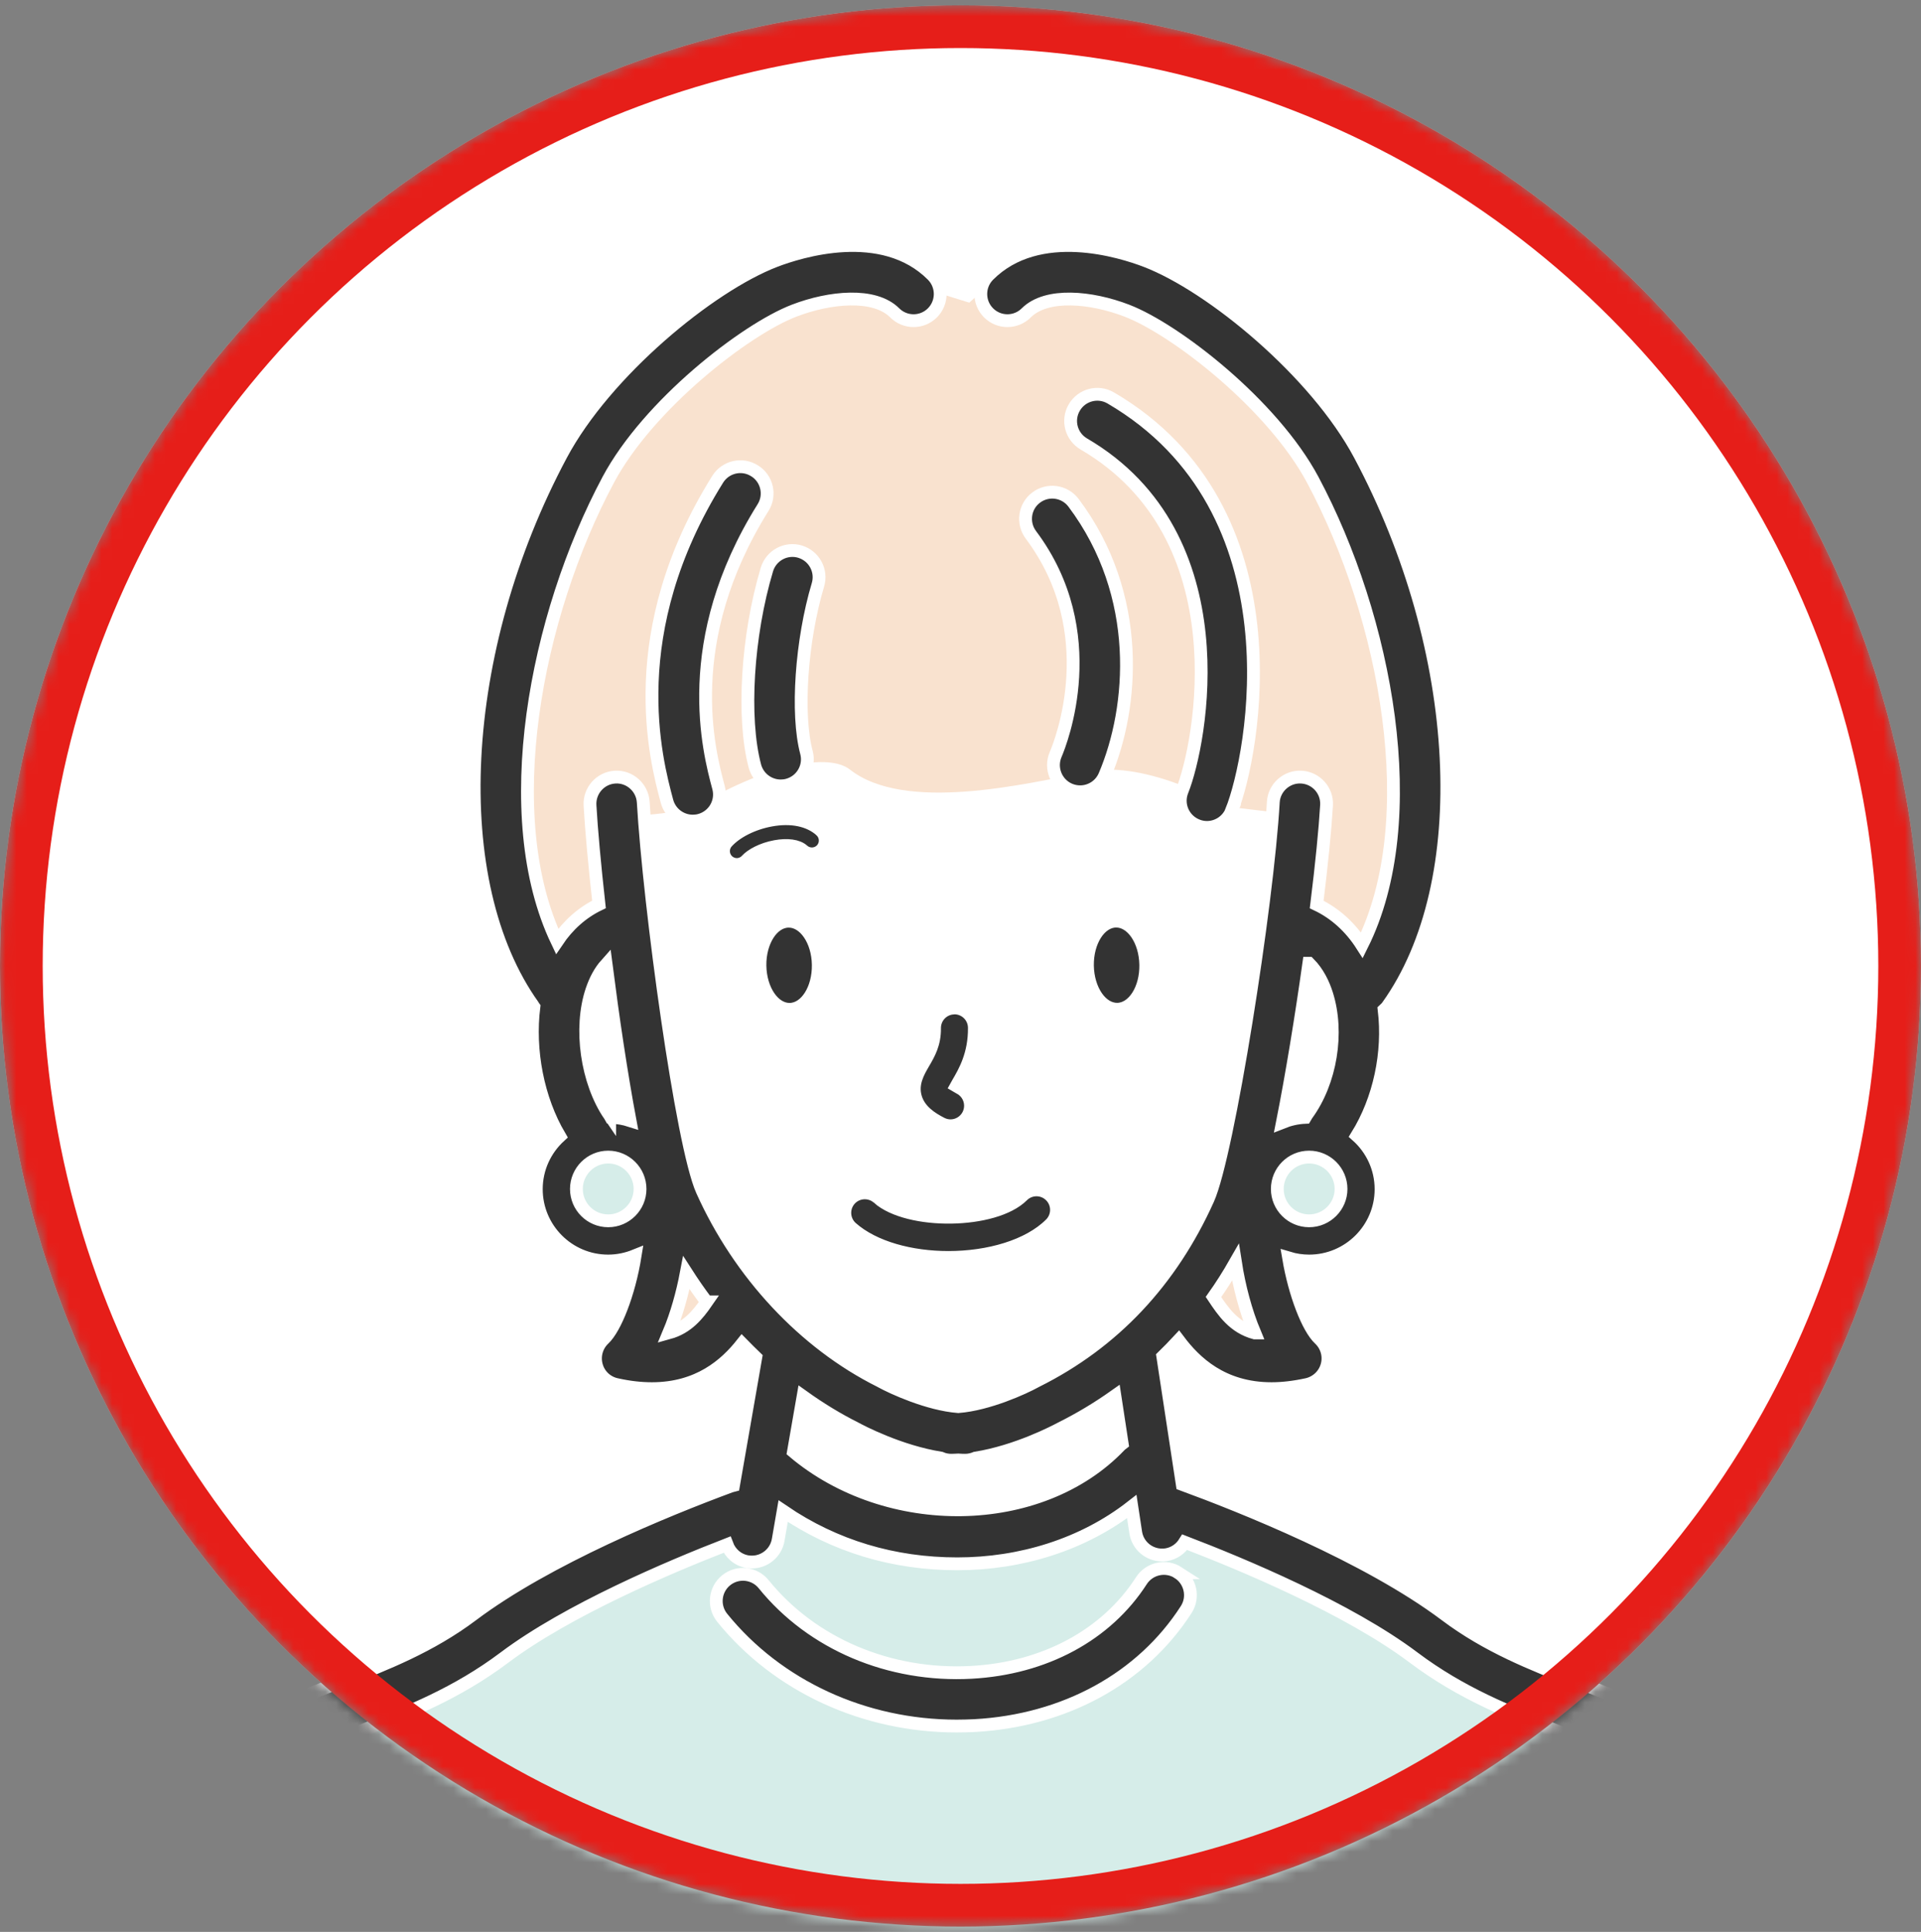 <svg width="180" height="181" viewBox="0 0 180 181" fill="none" xmlns="http://www.w3.org/2000/svg"><rect x="0" y="0" width="180" height="181" fill="#808080" stroke="none"/><mask id="mask0_11152_7369" style="mask-type:alpha" maskUnits="userSpaceOnUse" x="0" y="0" width="180" height="181"><circle cx="90" cy="90.5" r="90" fill="#D9D9D9"/></mask><g mask="url(#mask0_11152_7369)"><circle cx="90" cy="90.5" r="90" fill="white"/><path d="M171.175 185.575C171.175 185.575 173.008 178.087 161.105 167.417C157.382 164.077 145.63 159.871 141.099 157.181C129.855 150.518 118.719 143.413 109.556 140.081L70.609 139.898C61.447 143.23 50.311 150.334 39.067 156.998C34.536 159.68 22.784 163.894 19.061 167.234C7.158 177.904 8.074 185.575 8.074 185.575H171.175Z" fill="#D6EDE9"/><path d="M125.215 43.763C121.317 36.459 111.897 28.837 106.483 26.755C99.095 23.915 96.521 23.115 90.824 28.354L82.845 25.881C68.527 24.739 59.49 34.127 54.693 43.672C47.671 57.64 44.331 74.573 51.328 93.705L60.739 99.077L61.781 110.571C63.322 114.819 61.231 124.506 58.299 127.263C64.904 128.729 67.286 124.881 68.752 122.682L77.722 107.431L107.091 115.36L111.48 122.682C112.946 124.881 115.329 128.737 121.934 127.263C119.002 124.514 116.903 114.819 118.452 110.571L118.885 92.172L127.989 92.78C135.66 80.07 135.21 62.495 125.207 43.755L125.215 43.763Z" fill="#F9E2CF"/><path d="M120.718 85.668L122.733 76.497L115.029 75.581C115.029 75.581 107.508 71.183 102.01 72.283C95.888 73.507 84.769 76.131 79.638 72.099C77.664 70.55 72.117 71.55 65.52 75.398C64.03 76.272 58.366 76.497 58.366 76.497C58.474 78.338 60.173 79.762 59.465 85.668L58.024 86.642C49.495 89.474 51.244 106.349 59.215 109.356L63.122 110.488C63.355 111.754 63.513 112.554 63.513 112.562C66.562 119.351 67.894 122.116 72.925 125.831L71.093 136.284C71.093 136.284 79.488 145.687 92.923 144.596C106.4 143.497 108.141 135.917 108.141 135.917C108.674 134.135 105.575 126.014 105.575 126.014C109.84 122.399 113.663 118.459 116.312 112.546C116.553 112.004 116.811 111.213 117.069 110.247L120.268 109.356C128.922 105.624 129.255 88.499 120.726 85.668H120.718Z" fill="white"/><path d="M56.991 106.54C54.309 106.54 52.136 108.714 52.136 111.396C52.136 114.078 54.309 116.252 56.991 116.252C59.673 116.252 61.847 114.078 61.847 111.396C61.847 108.714 59.673 106.54 56.991 106.54Z" fill="#D6EDE9"/><path d="M122.675 106.54C119.993 106.54 117.819 108.714 117.819 111.396C117.819 114.078 119.993 116.252 122.675 116.252C125.357 116.252 127.531 114.078 127.531 111.396C127.531 108.714 125.357 106.54 122.675 106.54Z" fill="#D6EDE9"/><path d="M89.408 94.43H89.425C90.45 94.43 91.291 95.254 91.299 96.287C91.324 98.786 90.383 100.41 89.758 101.476C89.708 101.559 89.65 101.659 89.6 101.751C89.683 101.801 89.791 101.859 89.916 101.926C90.841 102.401 91.199 103.525 90.733 104.45C90.4 105.099 89.742 105.474 89.067 105.474C88.784 105.474 88.492 105.407 88.217 105.266C87.276 104.783 86.152 104.075 85.785 102.817C85.41 101.526 86.035 100.452 86.535 99.594C87.051 98.711 87.584 97.794 87.568 96.329C87.559 95.296 88.384 94.446 89.425 94.438L89.408 94.43ZM107.358 90.382C107.316 88.099 106.067 86.275 104.559 86.3C103.051 86.325 101.86 88.199 101.894 90.473C101.935 92.755 103.185 94.579 104.701 94.555C106.208 94.529 107.399 92.664 107.358 90.382ZM73.875 86.309C72.367 86.334 71.176 88.208 71.209 90.482C71.251 92.764 72.5 94.588 74.008 94.563C75.515 94.538 76.707 92.672 76.673 90.39C76.64 88.108 75.382 86.284 73.875 86.309ZM76.915 77.813C75.815 76.83 74.141 76.48 72.192 76.847C70.543 77.155 68.977 77.938 68.111 78.904C67.653 79.421 67.694 80.203 68.202 80.67C68.444 80.886 68.744 80.995 69.035 80.995C69.377 80.995 69.718 80.853 69.968 80.578C70.385 80.12 71.376 79.545 72.65 79.312C73.783 79.104 74.757 79.237 75.24 79.679C75.757 80.137 76.54 80.095 77.006 79.587C77.464 79.071 77.423 78.288 76.915 77.821V77.813ZM82.279 112.229C81.504 111.546 80.321 111.613 79.63 112.387C78.947 113.162 79.014 114.345 79.788 115.036C81.895 116.893 85.377 117.809 88.867 117.809C92.615 117.809 96.371 116.752 98.445 114.678C99.178 113.945 99.178 112.762 98.445 112.029C97.713 111.296 96.53 111.296 95.797 112.029C93.198 114.619 85.111 114.736 82.27 112.229H82.279ZM171.8 185.933C171.609 185.975 171.417 186 171.225 186C170.093 186 169.068 185.225 168.793 184.076C167.327 177.871 163.879 174.181 159.165 169.65C155.183 165.819 150.627 164.028 145.797 162.137C141.432 160.421 136.926 158.655 132.462 155.299C126.34 150.693 116.403 146.553 111.014 144.488C110.639 145.096 110.023 145.545 109.265 145.662C109.14 145.679 109.015 145.687 108.882 145.687C107.666 145.687 106.6 144.804 106.416 143.563L106.05 141.148C101.469 144.721 95.63 146.512 89.692 146.512C83.753 146.512 78.222 144.871 73.383 141.572L72.917 144.271C72.709 145.487 71.651 146.345 70.46 146.345C70.318 146.345 70.176 146.337 70.026 146.312C69.119 146.153 68.419 145.52 68.119 144.713C62.714 146.811 53.193 150.843 47.263 155.299C42.799 158.655 38.284 160.43 33.928 162.137C29.105 164.028 24.549 165.819 20.56 169.65C15.845 174.181 12.397 177.871 10.931 184.076C10.656 185.225 9.632 186 8.499 186C8.308 186 8.116 185.975 7.925 185.933C6.584 185.617 5.751 184.268 6.067 182.927C7.841 175.422 12.114 170.841 17.095 166.052C21.793 161.529 27.032 159.472 32.096 157.489C36.144 155.899 40.333 154.258 44.256 151.309C51.303 146.012 62.439 141.472 68.444 139.249C68.536 139.215 68.635 139.199 68.727 139.174L70.818 127.171C70.385 126.755 69.96 126.33 69.535 125.897C67.986 127.854 65.454 130.103 61.081 130.103C60.073 130.103 58.965 129.987 57.749 129.712C56.842 129.512 56.125 128.829 55.884 127.929C55.642 127.038 55.909 126.08 56.583 125.447C57.641 124.456 58.94 121.233 59.515 117.643C58.732 117.959 57.883 118.143 56.983 118.143C53.268 118.143 50.253 115.119 50.253 111.413C50.253 109.447 51.103 107.69 52.444 106.457C50.386 102.967 49.512 98.411 50.028 94.313C50.012 94.288 49.987 94.28 49.978 94.255C41.691 82.677 42.79 60.947 52.585 42.606C56.725 34.851 66.47 26.805 72.625 24.44C74.899 23.565 82.678 21.083 87.368 25.781C88.342 26.755 88.342 28.338 87.368 29.312C86.393 30.287 84.811 30.287 83.836 29.312C81.929 27.405 77.731 27.83 74.416 29.104C69.818 30.87 60.748 37.925 56.991 44.955C50.153 57.773 46.58 76.422 52.202 88.199C53.227 86.675 54.551 85.492 56.125 84.734C55.709 80.978 55.409 77.68 55.284 75.448C55.209 74.073 56.258 72.891 57.633 72.807C58.999 72.724 60.19 73.782 60.273 75.156C60.831 84.809 63.88 107.281 65.795 111.546C69.293 119.342 75.365 125.839 82.445 129.379C82.478 129.395 82.504 129.412 82.537 129.429C83.653 130.045 86.985 131.569 89.791 131.786C92.598 131.569 95.93 130.045 97.046 129.429C97.071 129.412 97.105 129.395 97.138 129.379C104.334 125.789 109.731 120.05 113.196 112.346C115.079 108.156 118.769 84.701 119.31 75.156C119.385 73.782 120.584 72.724 121.95 72.807C123.325 72.891 124.382 74.065 124.299 75.448C124.166 77.696 123.841 80.995 123.375 84.743C125.099 85.559 126.531 86.867 127.614 88.558C133.486 76.805 129.913 57.898 123.008 44.955C119.252 37.925 110.181 30.87 105.584 29.104C102.269 27.83 98.079 27.405 96.163 29.312C95.189 30.287 93.606 30.287 92.632 29.312C91.657 28.338 91.657 26.755 92.632 25.781C97.329 21.083 105.1 23.565 107.374 24.44C113.53 26.805 123.275 34.843 127.414 42.606C137.209 60.955 138.309 82.677 130.021 94.255C129.93 94.388 129.813 94.496 129.696 94.605C130.179 98.627 129.255 103 127.148 106.399C128.53 107.631 129.405 109.422 129.405 111.413C129.405 115.127 126.381 118.143 122.667 118.143C122 118.143 121.351 118.043 120.743 117.859C121.317 121.266 122.558 124.439 123.641 125.447C124.316 126.08 124.591 127.038 124.341 127.929C124.099 128.821 123.375 129.504 122.475 129.712C121.259 129.978 120.151 130.103 119.143 130.103C114.529 130.103 111.964 127.604 110.439 125.572C109.956 126.089 109.465 126.605 108.957 127.096L110.781 139.074C116.27 141.089 128.089 145.779 135.46 151.318C139.383 154.266 143.573 155.907 147.621 157.498C152.685 159.488 157.924 161.537 162.621 166.06C167.602 170.858 171.875 175.43 173.649 182.935C173.966 184.276 173.133 185.625 171.792 185.942L171.8 185.933ZM117.569 124.881C116.728 122.874 116.112 120.533 115.762 118.276C115.12 119.4 114.437 120.483 113.704 121.516C114.612 122.882 115.612 124.356 117.561 124.881H117.569ZM125.657 111.396C125.657 109.747 124.316 108.406 122.667 108.406C121.017 108.406 119.685 109.747 119.685 111.396C119.685 113.045 121.026 114.378 122.667 114.378C124.307 114.378 125.657 113.037 125.657 111.396ZM122.642 90.248C121.925 95.329 121.051 100.685 120.168 105.149C120.834 104.883 121.55 104.716 122.308 104.683C122.358 104.599 122.4 104.508 122.458 104.425C124.691 101.376 125.457 96.728 124.307 93.13C124.016 92.206 123.508 91.115 122.65 90.248H122.642ZM57.125 104.491C57.166 104.549 57.191 104.616 57.225 104.674C57.849 104.699 58.457 104.799 59.032 104.983C58.216 100.635 57.433 95.371 56.791 90.357C56.233 90.981 55.792 91.789 55.459 92.772C54.26 96.32 54.976 101.359 57.125 104.499V104.491ZM59.973 111.396C59.973 109.747 58.632 108.406 56.991 108.406C55.351 108.406 54.01 109.747 54.01 111.396C54.01 113.045 55.351 114.378 56.991 114.378C58.632 114.378 59.973 113.037 59.973 111.396ZM66.212 121.974C65.545 121.091 64.912 120.175 64.313 119.242C63.946 121.174 63.397 123.148 62.672 124.873C64.396 124.398 65.379 123.19 66.22 121.974H66.212ZM105.15 135.259L104.467 130.786C102.877 131.911 101.194 132.927 99.403 133.818C98.904 134.085 95.289 135.992 91.407 136.608C91.108 136.733 90.783 136.808 90.433 136.808C90.216 136.808 90 136.8 89.783 136.783C89.567 136.792 89.35 136.808 89.133 136.808C88.792 136.808 88.459 136.742 88.159 136.608C84.278 135.992 80.663 134.093 80.163 133.818C78.464 132.968 76.823 131.961 75.249 130.836L74.349 136.009C83.136 143.438 97.463 143.272 104.926 135.451C104.992 135.376 105.075 135.317 105.15 135.259ZM110.406 147.345C109.248 146.595 107.699 146.936 106.95 148.094C103.684 153.175 97.879 156.307 91.024 156.681C83.353 157.098 76.082 154.016 71.559 148.427C70.693 147.353 69.119 147.186 68.044 148.053C66.97 148.919 66.803 150.493 67.669 151.567C72.867 157.989 80.988 161.712 89.642 161.712C90.191 161.712 90.741 161.696 91.291 161.671C99.761 161.213 106.999 157.248 111.147 150.801C111.897 149.643 111.556 148.094 110.398 147.345H110.406ZM74.974 51.684C73.65 51.285 72.259 52.034 71.859 53.359C70.01 59.531 69.535 67.277 70.734 71.774C71.034 72.891 72.042 73.632 73.15 73.632C73.367 73.632 73.583 73.607 73.8 73.549C75.132 73.19 75.924 71.824 75.565 70.492C74.608 66.902 75.082 60.005 76.64 54.8C77.04 53.475 76.29 52.084 74.966 51.684H74.974ZM70.693 44.105C69.527 43.372 67.986 43.73 67.253 44.896C58.274 59.256 61.447 71.158 62.497 75.073C62.797 76.189 63.805 76.93 64.912 76.93C65.129 76.93 65.346 76.905 65.562 76.847C66.895 76.489 67.686 75.123 67.328 73.79C66.42 70.4 63.671 60.072 71.501 47.553C72.234 46.387 71.876 44.838 70.71 44.113L70.693 44.105ZM115.404 75.947C117.469 70.791 121.934 47.72 104.076 37.283C102.885 36.584 101.352 36.992 100.661 38.183C99.961 39.374 100.37 40.907 101.561 41.598C116.37 50.252 112.522 69.734 110.773 74.09C110.256 75.373 110.881 76.822 112.164 77.338C112.472 77.463 112.78 77.522 113.088 77.522C114.079 77.522 115.02 76.93 115.412 75.947H115.404ZM97.096 46.612C95.988 47.437 95.772 49.002 96.596 50.11C103.476 59.281 99.403 69.559 98.912 70.7C98.371 71.966 98.962 73.44 100.228 73.982C100.544 74.115 100.878 74.181 101.211 74.181C102.185 74.181 103.101 73.615 103.51 72.666C106.225 66.294 107.099 55.782 100.594 47.112C99.761 46.004 98.196 45.788 97.096 46.612Z" fill="#333333" stroke="white" stroke-width="1.2"/><circle cx="90" cy="90.5" r="88" stroke="#E61E19" stroke-width="4"/></g></svg>